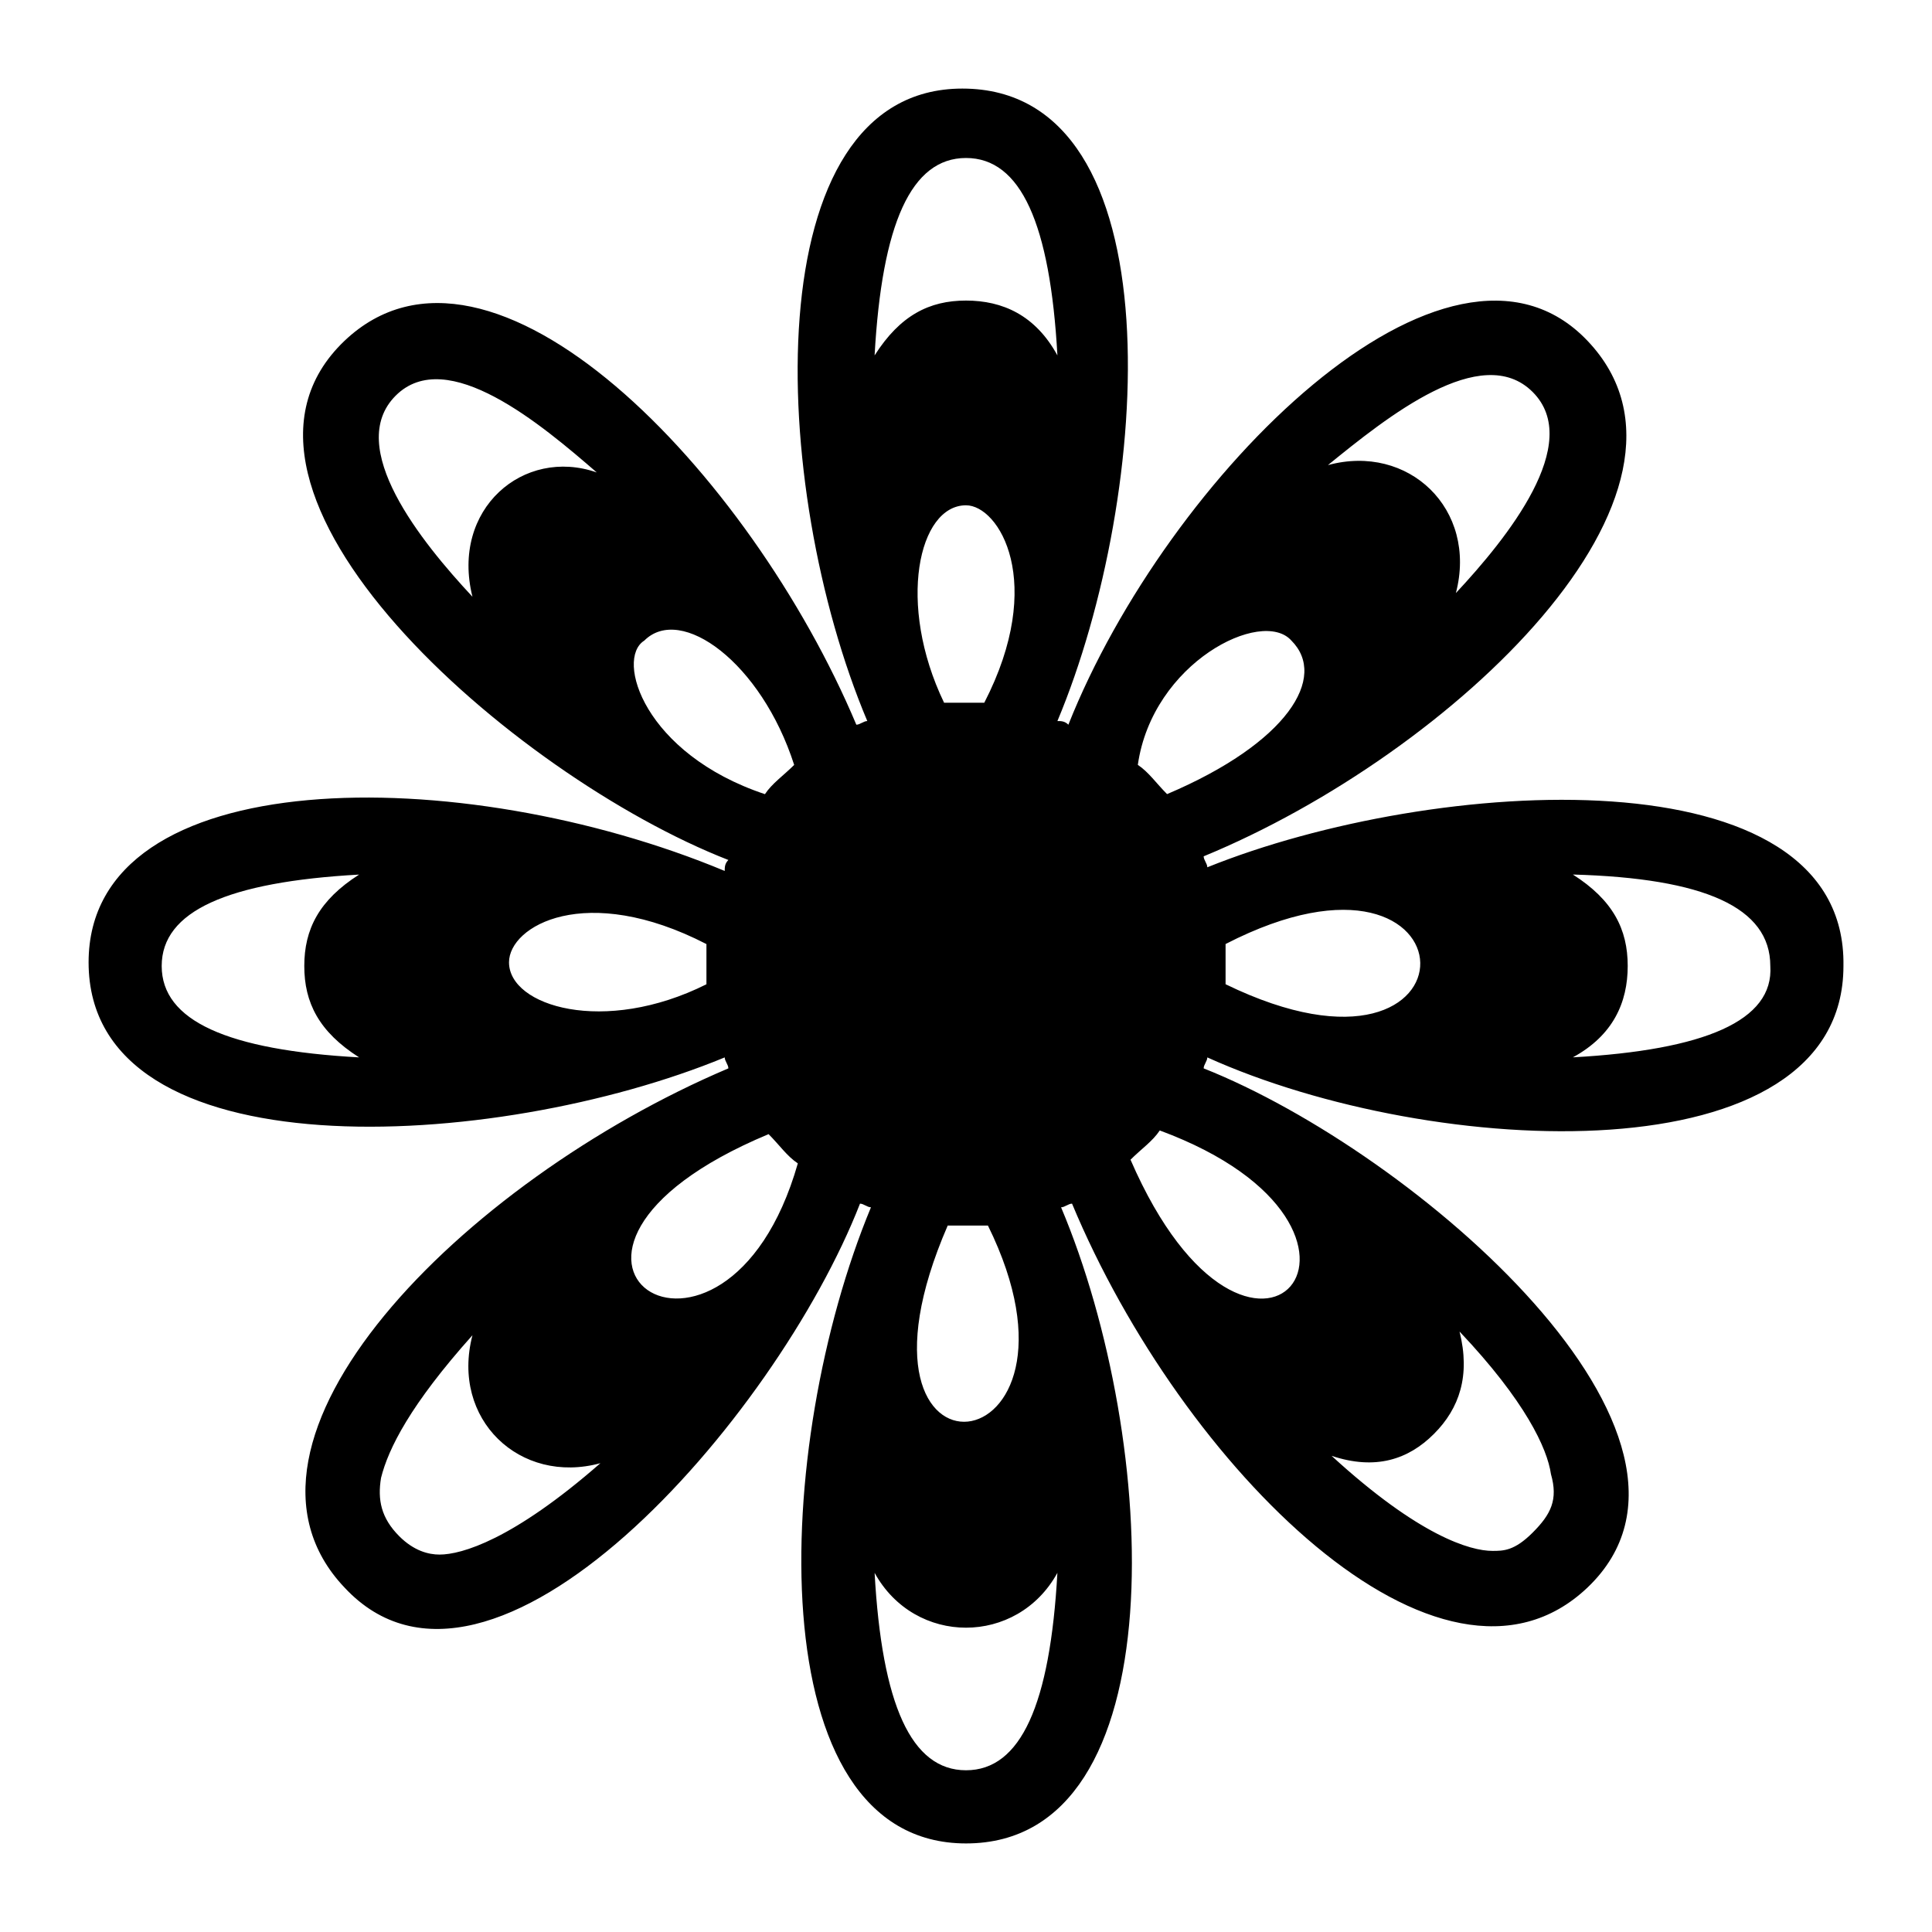 <?xml version="1.0" encoding="UTF-8"?>
<!-- Uploaded to: ICON Repo, www.svgrepo.com, Generator: ICON Repo Mixer Tools -->
<svg fill="#000000" width="800px" height="800px" version="1.1" viewBox="144 144 512 512" xmlns="http://www.w3.org/2000/svg">
 <path d="m463.95 373.84c0-0.969-0.969-1.938-0.969-2.906 65.883-27.129 139.52-96.887 101.73-136.61-36.816-38.754-111.42 35.848-137.58 101.73-0.969-0.969-1.938-0.969-2.906-0.969 25.188-60.07 31.969-167.61-25.191-167.61-55.227 0-51.352 105.61-25.191 167.61-0.969 0-1.938 0.969-2.906 0.969-28.098-66.852-96.887-138.55-135.64-101.73-41.664 39.723 44.566 115.29 101.73 137.58-0.969 0.969-0.969 1.938-0.969 2.906-69.758-29.066-168.58-29.066-168.58 24.223 0 56.195 107.54 50.383 168.58 25.191 0 0.969 0.969 1.938 0.969 2.906-70.727 30.031-138.55 98.82-101.73 137.58 38.754 41.66 114.32-44.566 136.61-101.73 0.969 0 1.938 0.969 2.906 0.969-26.16 62.973-30.035 168.58 25.191 168.58 56.195 0 51.352-106.57 25.191-168.58 0.969 0 1.938-0.969 2.906-0.969 29.062 69.758 97.852 138.55 136.61 101.73 41.66-39.723-45.535-115.29-101.73-137.58 0-0.969 0.969-1.938 0.969-2.906 60.07 27.129 168.58 31.973 168.58-24.223 0.969-57.164-108.52-50.383-168.58-26.16zm-224.78 50.379c-34.879-1.938-52.32-9.688-52.32-24.223 0-14.531 17.441-22.285 52.32-24.223-10.656 6.781-14.531 14.531-14.531 24.223-0.004 9.691 3.871 17.441 14.531 24.223zm92.043-19.375c-27.129 13.562-52.32 5.812-52.32-5.812 0-9.688 20.348-21.316 52.32-4.844zm-62.008-102.7c-13.562-14.531-33.91-39.723-20.348-53.289 13.562-13.562 38.754 7.75 53.289 20.348-19.379-6.785-38.758 9.688-32.941 32.941zm45.535 11.625c9.688-9.688 31.004 5.812 39.723 32.941-2.906 2.906-5.812 4.844-7.75 7.75-31.973-10.656-39.723-35.848-31.973-40.691zm-54.258 242.21c-2.906 0-6.781-0.969-10.656-4.844-4.844-4.844-5.812-9.688-4.844-15.5 1.938-7.75 7.75-19.379 24.223-37.785-5.812 22.285 12.594 39.723 33.91 33.91-23.254 20.344-36.816 24.219-42.633 24.219zm87.199-111.42c2.906 2.906 4.844 5.812 7.75 7.75-19.375 67.82-84.289 24.223-7.75-7.75zm52.32-258.69c14.531 0 22.285 17.441 24.223 52.32-5.816-10.66-14.535-14.535-24.223-14.535s-17.441 3.875-24.223 14.531c1.938-34.875 9.688-52.316 24.223-52.316zm4.844 144.36h-10.656c-12.594-26.16-6.781-52.32 5.812-52.32 8.719 0 21.312 20.348 4.844 52.32zm-9.691 138.55h10.656c31.977 64.914-42.625 73.633-10.656 0zm4.848 144.36c-14.531 0-22.285-17.441-24.223-52.32 10.656 19.379 37.785 19.379 48.441 0-1.938 34.883-9.688 52.32-24.219 52.32zm150.17-365.26c13.562 13.562-6.781 38.754-20.348 53.289 5.812-22.285-12.594-39.723-33.91-33.91 15.504-12.598 40.695-32.941 54.258-19.379zm-26.16 276.12c6.781-6.781 9.688-15.5 6.781-27.129 17.441 18.41 23.254 31.004 24.223 37.785 1.938 6.781 0 10.656-4.844 15.5-4.844 4.848-7.75 4.848-10.656 4.848-5.812 0-19.379-3.875-42.629-25.191 11.625 3.879 20.344 0.973 27.125-5.812zm-80.414-72.664c2.906-2.906 5.812-4.844 7.75-7.75 70.727 26.16 24.223 81.383-7.75 7.75zm9.688-96.887c-2.906-2.906-4.844-5.812-7.75-7.75 3.875-27.129 32.941-41.66 40.691-32.941 9.691 9.688-0.969 27.129-32.941 40.691zm15.504 50.383v-10.656c67.82-34.883 69.758 44.566 0 10.656zm92.039 19.375c10.656-5.812 14.531-14.531 14.531-24.223 0-9.688-3.875-17.441-14.531-24.223 34.879 0.969 52.32 8.719 52.32 24.223 0.969 14.535-17.438 22.285-52.32 24.223z"/>
</svg>